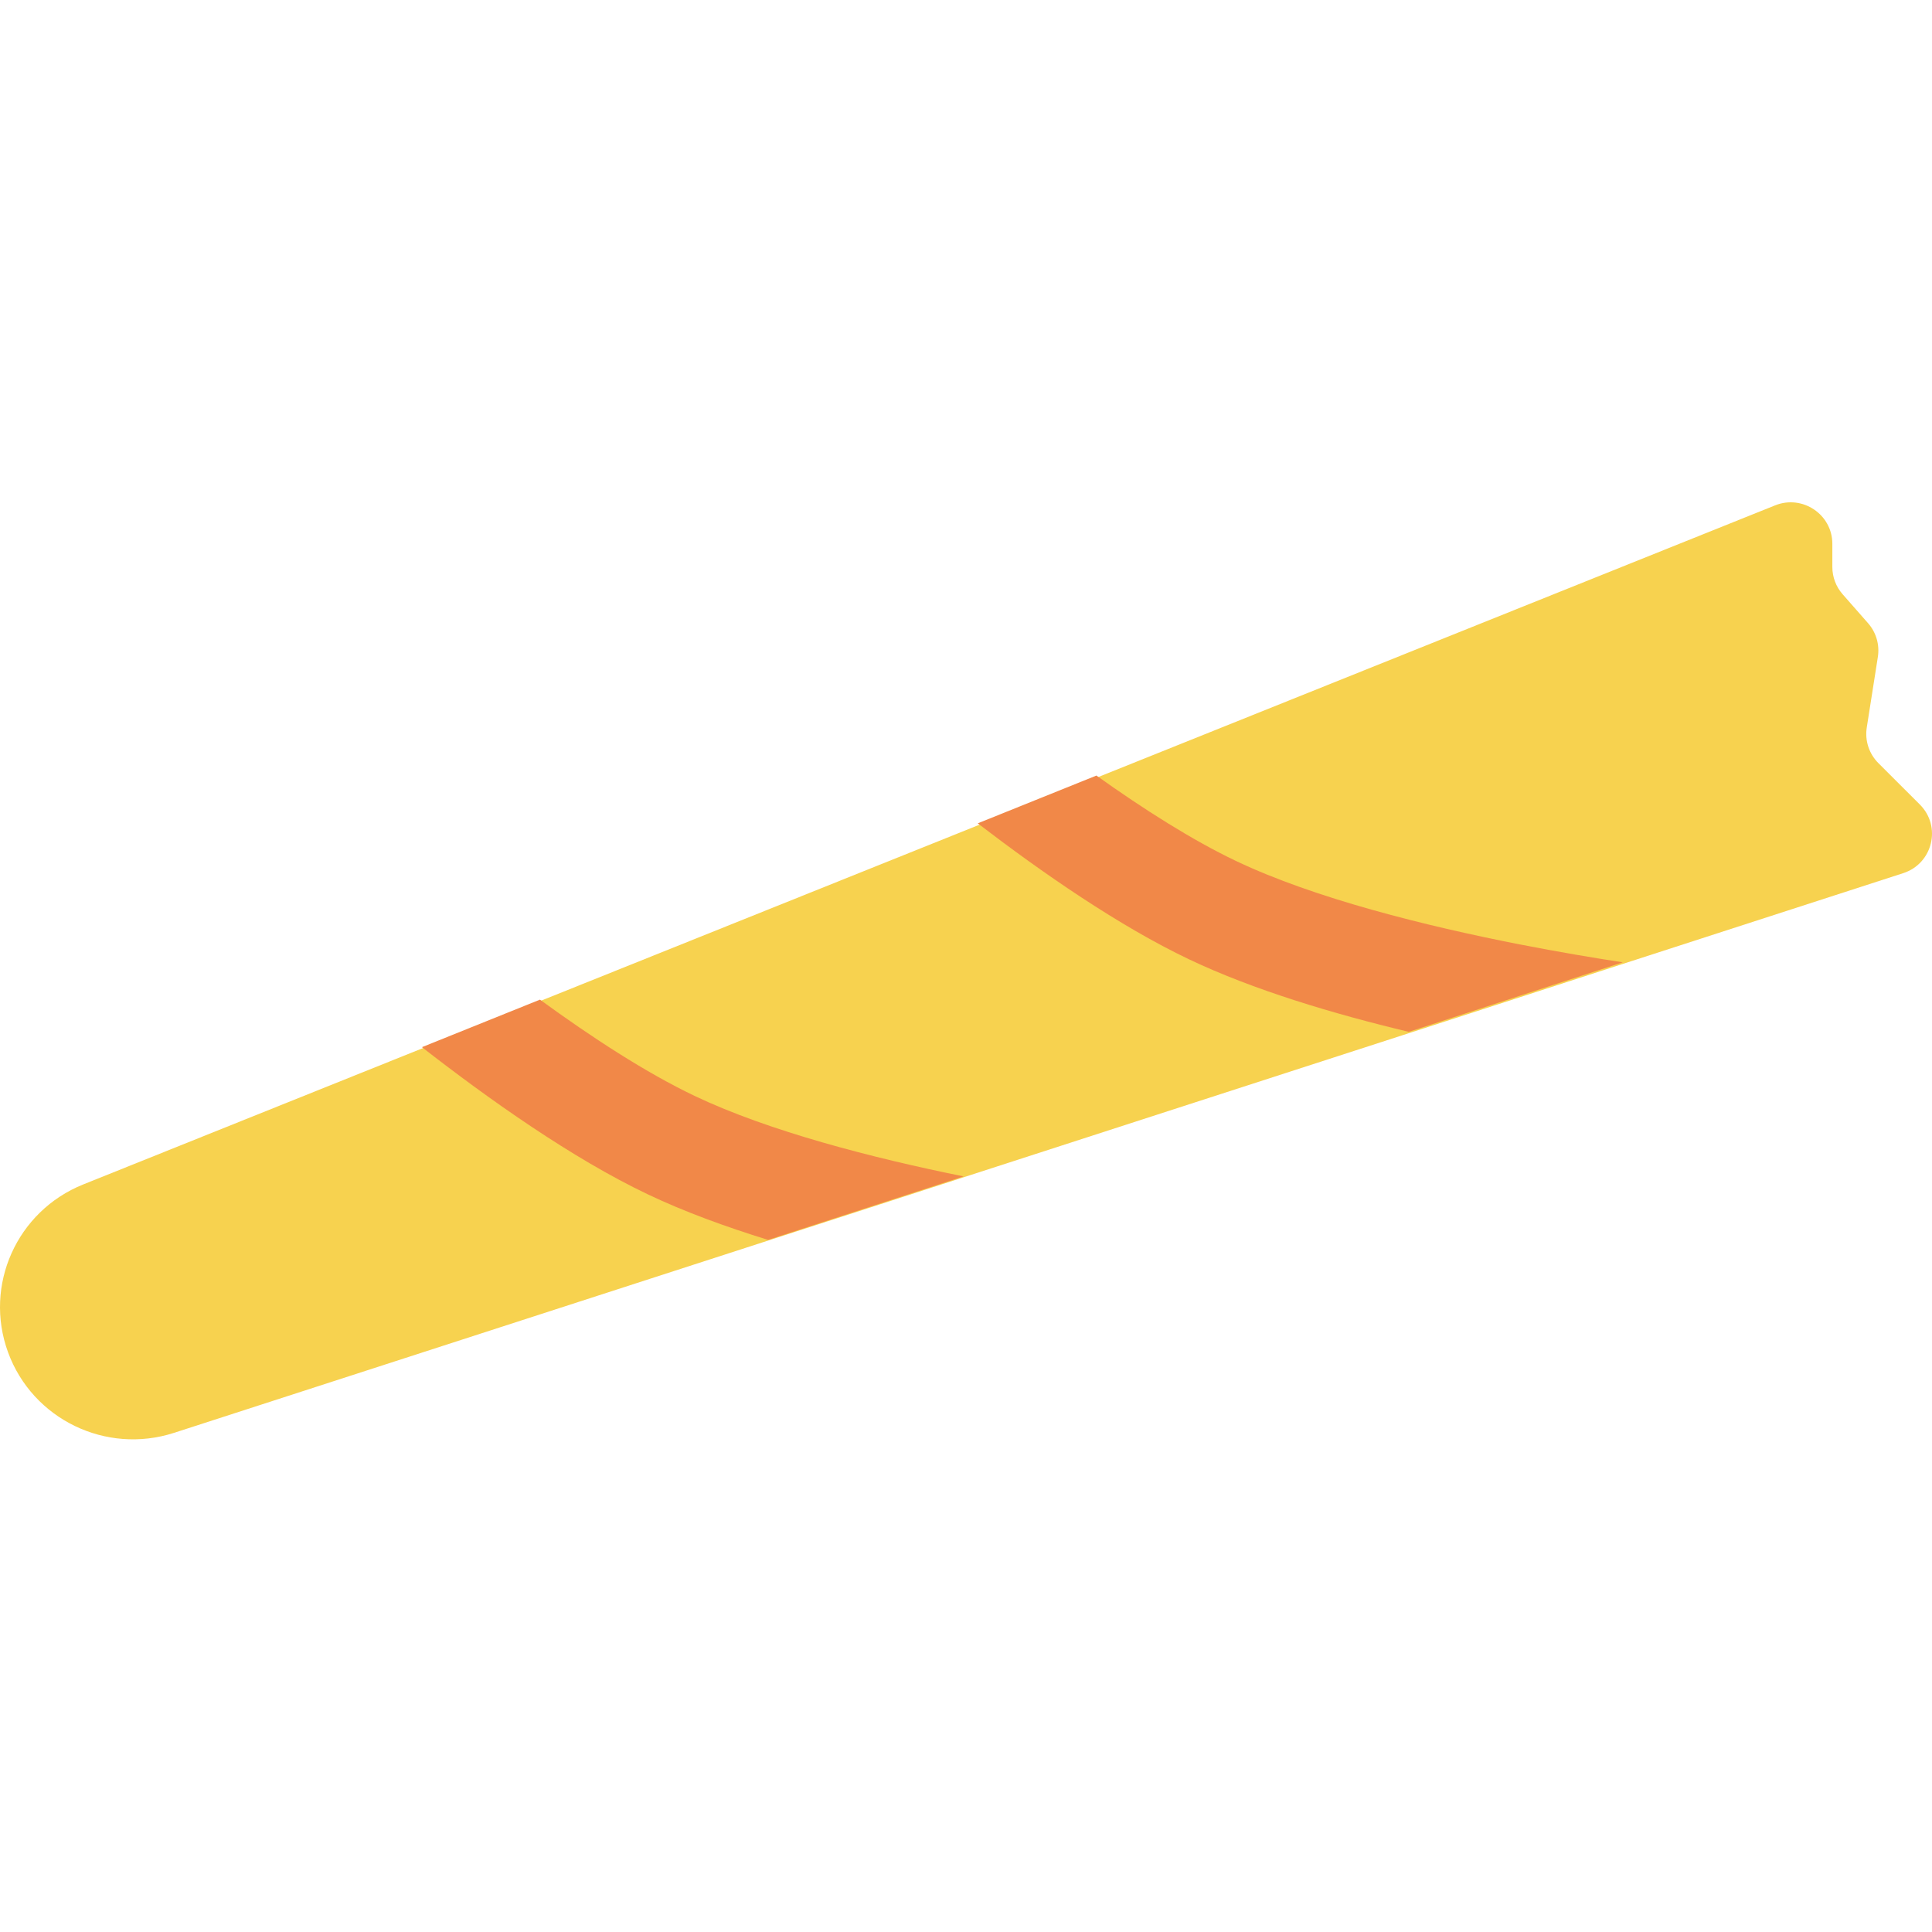 <svg width="200" height="200" viewBox="0 0 200 200" fill="none" xmlns="http://www.w3.org/2000/svg">
<path d="M0.833 139.989C-1.703 133.058 1.738 125.373 8.616 122.613L183.757 52.316C186.591 51.178 189.683 53.254 189.683 56.294V58.694C189.683 59.731 190.061 60.734 190.748 61.516L193.383 64.515C194.222 65.471 194.592 66.746 194.396 68L193.247 75.312C193.035 76.662 193.483 78.033 194.453 79.001L198.741 83.283C201.01 85.549 200.078 89.399 197.02 90.389L18.024 148.325C10.972 150.608 3.37 146.921 0.833 139.989Z" fill="#F7D24F"/>
<path d="M167.992 99.621L145.834 106.817C138.044 104.955 129.773 102.487 123.105 99.316C115.835 95.859 107.86 90.323 101.215 85.232L113.5 80.285C118.373 83.757 123.43 86.977 127.965 89.134C136.051 92.979 147.527 95.847 157.321 97.763C161.391 98.559 165.083 99.175 167.992 99.621Z" fill="#F18848"/>
<path d="M99.754 121.781L79.515 128.354C75.103 126.994 70.826 125.428 67.061 123.638C59.239 119.917 50.6 113.791 43.68 108.402L55.897 103.482C61.239 107.376 66.9 111.067 71.921 113.455C79.591 117.103 90.312 119.871 99.754 121.781Z" fill="#F18848"/>
</svg>
